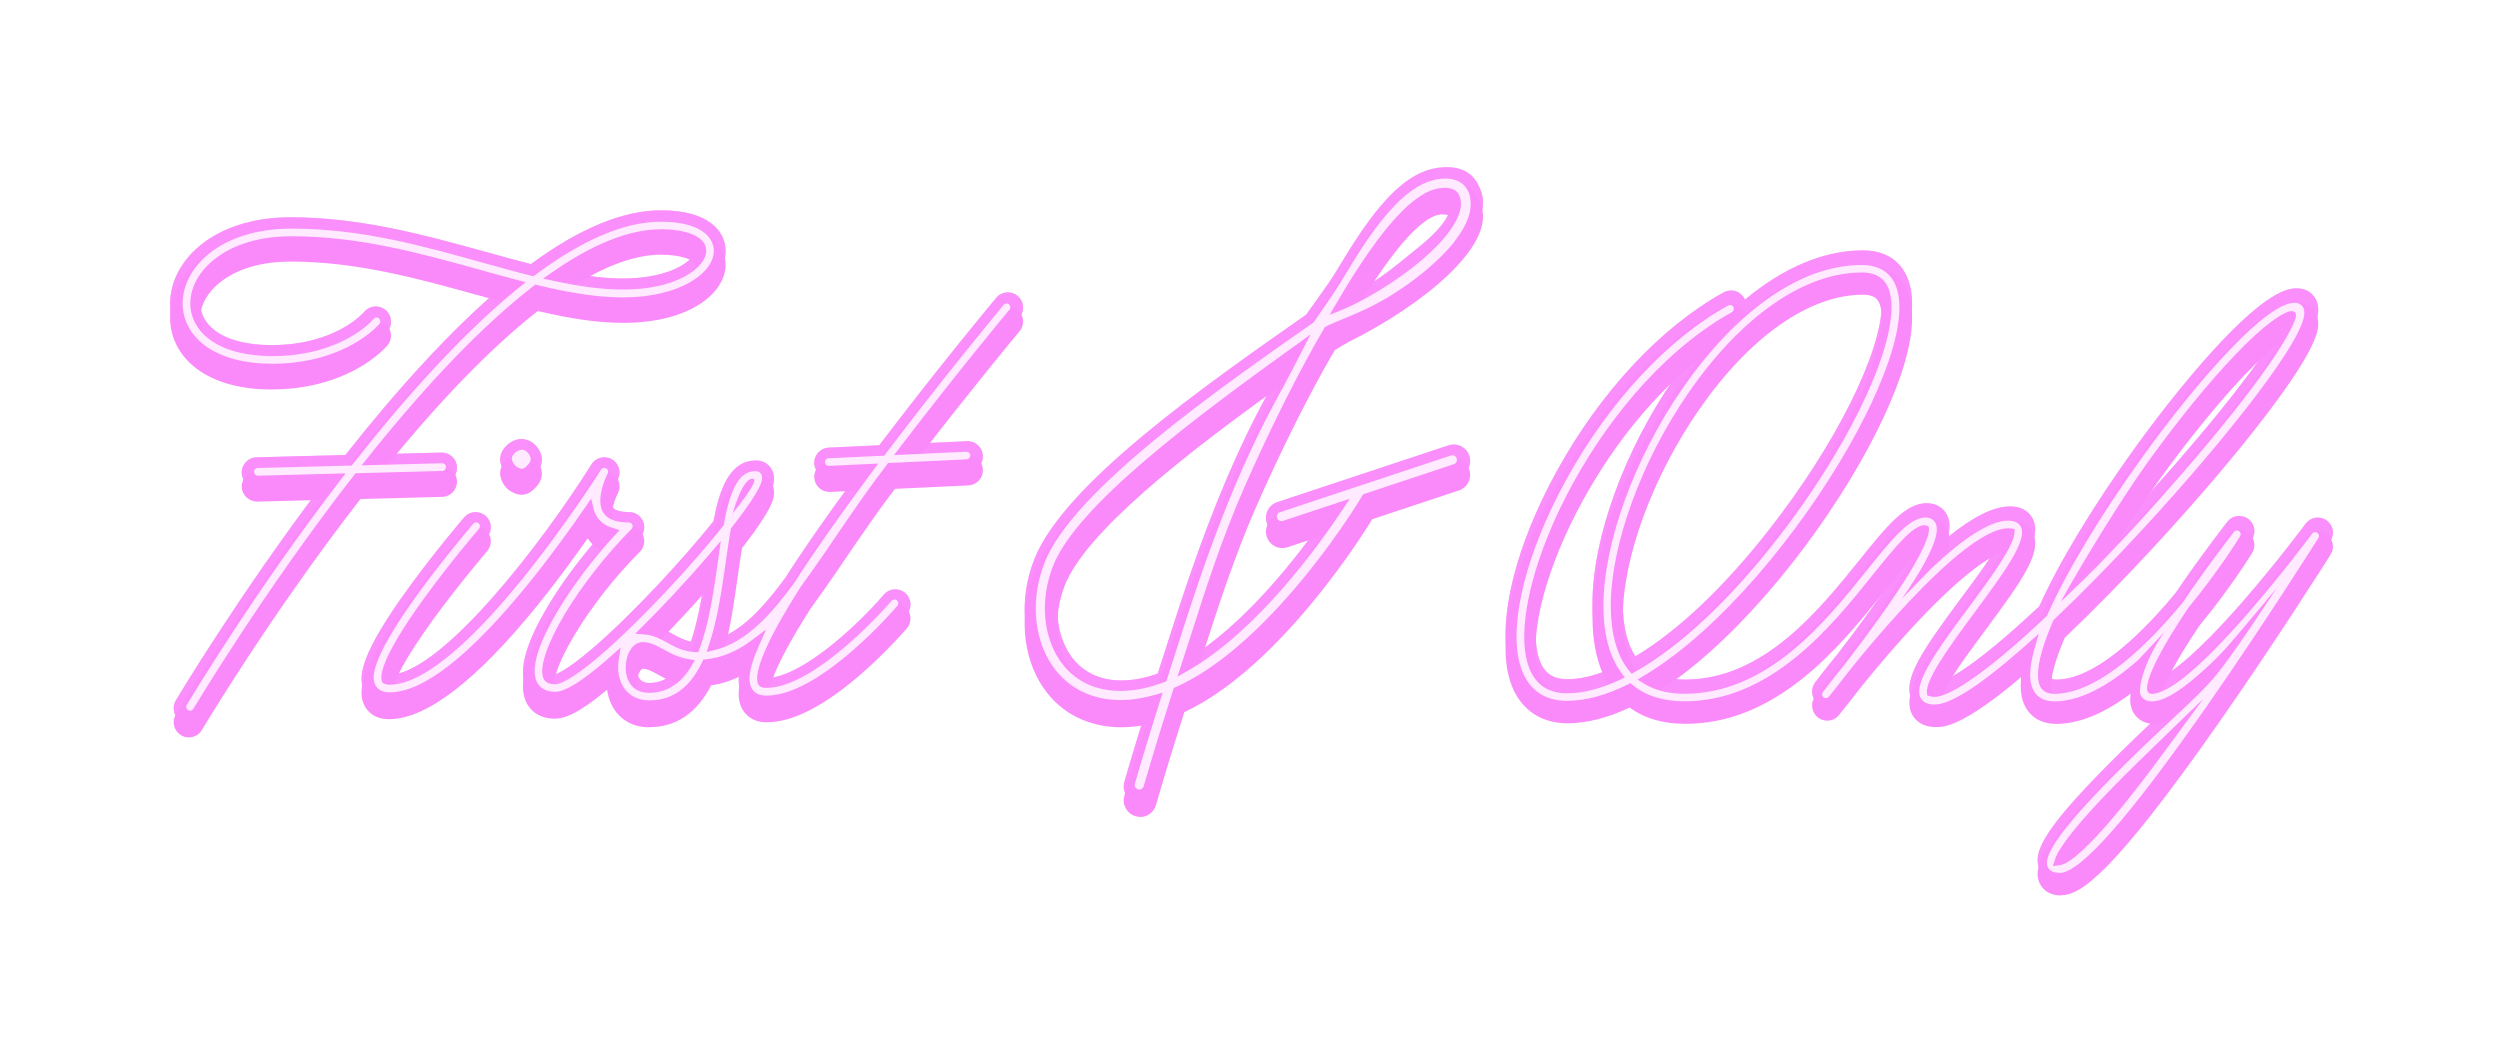 <?xml version="1.0" encoding="UTF-8"?> <svg xmlns="http://www.w3.org/2000/svg" width="598" height="251" viewBox="0 0 598 251" fill="none"><g opacity="0.6" filter="url(#filter0_f_7592_5039)"><path d="M493.057 210.871C489.366 210.871 488.11 208.588 487.733 207.597C486.256 203.677 489.036 197.82 507.632 179.559C511.339 175.906 515.124 172.333 518.438 169.263C517.323 169.641 516.286 169.83 515.297 169.83C511.967 169.83 510.585 167.72 510.145 166.807C509.58 165.626 509.407 164.257 509.643 162.604C503.219 167.405 497.266 169.83 491.895 169.83C489.115 169.83 486.932 168.917 485.393 167.122C484.026 165.532 483.351 163.391 483.351 160.746C483.351 160.085 483.398 159.376 483.492 158.621C469.357 170.601 464.881 170.601 463.137 170.601C459.446 170.601 457.907 168.649 457.326 167.468C454.892 162.635 459.965 155.409 469.121 143.051C471.995 139.178 474.964 135.18 477.021 131.905C477.838 130.614 478.388 129.607 478.765 128.851C475.623 130.032 469.043 134.078 456.729 147.522C453.101 151.489 449.285 155.929 445.405 160.715C442.625 164.32 440.489 166.964 439.908 167.689C439.186 168.57 438.165 169.058 437.065 169.058C436.264 169.058 435.463 168.791 434.835 168.287C433.296 167.075 432.998 164.823 434.175 163.249C434.27 163.123 436.437 160.274 439.751 156.196C442.594 152.513 445.232 148.97 447.588 145.68C453.085 137.998 455.96 133.196 457.452 130.236C455.237 132.519 452.536 135.872 450.478 138.438C445.437 144.704 439.186 152.481 431.553 158.668C422.302 166.162 412.972 169.814 403.062 169.814C397.785 169.814 393.324 168.507 389.806 165.925C384.529 168.413 379.519 169.688 374.933 169.688C367.849 169.688 362.729 165.611 360.907 158.511C358.222 148.042 362.588 130.536 372.294 112.856C382.754 93.808 397.345 78.159 412.313 69.941C412.847 69.642 413.444 69.485 414.056 69.485C415.375 69.485 416.601 70.209 417.229 71.358C417.292 71.468 417.339 71.563 417.386 71.673C418.548 70.713 419.71 69.8 420.873 68.965C429.165 62.952 437.489 59.898 445.641 59.898C449.505 59.898 452.52 61.173 454.609 63.676C456.447 65.895 457.373 68.95 457.373 72.759C457.373 81.166 452.866 91.981 449.08 99.585C443.992 109.802 436.83 120.995 428.93 131.087C420.37 142.012 411.292 151.285 402.654 157.897C400.848 159.282 399.057 160.541 397.298 161.691C398.994 162.273 400.926 162.556 403.078 162.556C421.799 162.556 435.134 145.979 444.856 133.889C451.169 126.049 455.724 120.366 460.86 120.366C463.074 120.366 464.912 121.452 465.776 123.294C466.436 124.679 466.498 126.348 465.917 128.505C471.995 123.561 476.896 121.137 480.806 121.137C484.23 121.137 485.691 122.995 486.241 124.112C488.534 128.662 483.948 135.211 474.948 147.349C471.885 151.489 468.729 155.74 466.561 159.235C465.509 160.919 464.896 162.147 464.519 162.997C466.922 162.084 472.891 158.794 485.77 146.908C486.429 146.294 487.105 145.664 487.796 145.035C492.413 134.707 500.753 120.885 510.742 107.047C518.014 96.988 525.537 87.762 531.961 81.056C543.536 68.981 547.824 68.981 549.441 68.981C551.31 68.981 552.488 69.784 553.132 70.461C553.76 71.106 554.514 72.256 554.514 74.066C554.514 75.577 554.514 79.592 542.17 95.807C535.086 105.111 525.537 116.335 515.281 127.434C507.962 135.353 500.58 142.878 493.889 149.222C491.188 155.519 490.607 158.951 490.607 160.715C490.607 162.005 490.905 162.368 490.905 162.383C490.905 162.383 491.157 162.556 491.911 162.556C498.821 162.556 507.962 156.244 518.344 144.279C519.05 143.46 519.741 142.642 520.417 141.823C526.338 133.054 532.73 124.884 532.793 124.805C533.484 123.924 534.521 123.42 535.636 123.42C536.374 123.42 537.097 123.64 537.709 124.065C539.28 125.167 539.719 127.308 538.714 128.945C538.51 129.292 533.453 137.462 526.134 146.294C520.37 154.874 518.155 159.502 517.307 161.832C519.946 160.447 525.521 156.385 536.013 144.421C544.368 134.896 551.452 125.356 551.515 125.262C552.206 124.349 553.289 123.798 554.42 123.798C555.158 123.798 555.865 124.018 556.462 124.427C558.08 125.529 558.519 127.686 557.483 129.339C556.116 131.496 544.023 150.576 530.877 169.373C505.402 205.786 497.643 210.808 493.057 210.808V210.871ZM406.831 82.237C396.261 90.407 386.32 102.387 378.639 116.367C369.907 132.251 365.698 148.105 367.912 156.732C368.933 160.699 371.085 162.462 374.917 162.462C377.854 162.462 381.121 161.722 384.67 160.274C382.173 156.102 380.917 150.734 380.917 144.263C380.917 128.725 388.581 107.645 400.455 90.533C402.497 87.605 404.617 84.834 406.816 82.237H406.831ZM445.625 67.171C432.84 67.171 418.548 77.183 406.423 94.658C395.335 110.637 388.173 130.095 388.173 144.263C388.173 149.647 389.178 153.929 391.173 156.999C401.303 150.97 412.36 140.516 423.197 126.663C439.044 106.433 450.117 84.267 450.117 72.791C450.117 70.744 449.74 69.201 449.018 68.336C448.374 67.549 447.259 67.171 445.625 67.171ZM545.169 78.726C543.269 80.174 540.677 82.457 537.191 86.094C531.003 92.548 523.684 101.506 516.616 111.314C512.941 116.414 509.485 121.499 506.376 126.411C511.213 121.279 516.035 115.942 520.684 110.621C535.84 93.209 542.374 83.606 545.185 78.726H545.169Z" fill="#FA8AFA"></path></g><g opacity="0.9" filter="url(#filter1_f_7592_5039)"><path d="M493.057 210.871C489.366 210.871 488.11 208.588 487.733 207.597C486.256 203.677 489.036 197.82 507.632 179.559C511.339 175.906 515.124 172.333 518.438 169.263C517.323 169.641 516.286 169.83 515.297 169.83C511.967 169.83 510.585 167.72 510.145 166.807C509.58 165.626 509.407 164.257 509.643 162.604C503.219 167.405 497.266 169.83 491.895 169.83C489.115 169.83 486.932 168.917 485.393 167.122C484.026 165.532 483.351 163.391 483.351 160.746C483.351 160.085 483.398 159.376 483.492 158.621C469.357 170.601 464.881 170.601 463.137 170.601C459.446 170.601 457.907 168.649 457.326 167.468C454.892 162.635 459.965 155.409 469.121 143.051C471.995 139.178 474.964 135.18 477.021 131.905C477.838 130.614 478.388 129.607 478.765 128.851C475.623 130.032 469.043 134.078 456.729 147.522C453.101 151.489 449.285 155.929 445.405 160.715C442.625 164.32 440.489 166.964 439.908 167.689C439.186 168.57 438.165 169.058 437.065 169.058C436.264 169.058 435.463 168.791 434.835 168.287C433.296 167.075 432.998 164.823 434.175 163.249C434.27 163.123 436.437 160.274 439.751 156.196C442.594 152.513 445.232 148.97 447.588 145.68C453.085 137.998 455.96 133.196 457.452 130.236C455.237 132.519 452.536 135.872 450.478 138.438C445.437 144.704 439.186 152.481 431.553 158.668C422.302 166.162 412.972 169.814 403.062 169.814C397.785 169.814 393.324 168.507 389.806 165.925C384.529 168.413 379.519 169.688 374.933 169.688C367.849 169.688 362.729 165.611 360.907 158.511C358.222 148.042 362.588 130.536 372.294 112.856C382.754 93.808 397.345 78.159 412.313 69.941C412.847 69.642 413.444 69.485 414.056 69.485C415.375 69.485 416.601 70.209 417.229 71.358C417.292 71.468 417.339 71.563 417.386 71.673C418.548 70.713 419.71 69.8 420.873 68.965C429.165 62.952 437.489 59.898 445.641 59.898C449.505 59.898 452.52 61.173 454.609 63.676C456.447 65.895 457.373 68.95 457.373 72.759C457.373 81.166 452.866 91.981 449.08 99.585C443.992 109.802 436.83 120.995 428.93 131.087C420.37 142.012 411.292 151.285 402.654 157.897C400.848 159.282 399.057 160.541 397.298 161.691C398.994 162.273 400.926 162.556 403.078 162.556C421.799 162.556 435.134 145.979 444.856 133.889C451.169 126.049 455.724 120.366 460.86 120.366C463.074 120.366 464.912 121.452 465.776 123.294C466.436 124.679 466.498 126.348 465.917 128.505C471.995 123.561 476.896 121.137 480.806 121.137C484.23 121.137 485.691 122.995 486.241 124.112C488.534 128.662 483.948 135.211 474.948 147.349C471.885 151.489 468.729 155.74 466.561 159.235C465.509 160.919 464.896 162.147 464.519 162.997C466.922 162.084 472.891 158.794 485.77 146.908C486.429 146.294 487.105 145.664 487.796 145.035C492.413 134.707 500.753 120.885 510.742 107.047C518.014 96.988 525.537 87.762 531.961 81.056C543.536 68.981 547.824 68.981 549.441 68.981C551.31 68.981 552.488 69.784 553.132 70.461C553.76 71.106 554.514 72.256 554.514 74.066C554.514 75.577 554.514 79.592 542.17 95.807C535.086 105.111 525.537 116.335 515.281 127.434C507.962 135.353 500.58 142.878 493.889 149.222C491.188 155.519 490.607 158.951 490.607 160.715C490.607 162.005 490.905 162.368 490.905 162.383C490.905 162.383 491.157 162.556 491.911 162.556C498.821 162.556 507.962 156.244 518.344 144.279C519.05 143.46 519.741 142.642 520.417 141.823C526.338 133.054 532.73 124.884 532.793 124.805C533.484 123.924 534.521 123.42 535.636 123.42C536.374 123.42 537.097 123.64 537.709 124.065C539.28 125.167 539.719 127.308 538.714 128.945C538.51 129.292 533.453 137.462 526.134 146.294C520.37 154.874 518.155 159.502 517.307 161.832C519.946 160.447 525.521 156.385 536.013 144.421C544.368 134.896 551.452 125.356 551.515 125.262C552.206 124.349 553.289 123.798 554.42 123.798C555.158 123.798 555.865 124.018 556.462 124.427C558.08 125.529 558.519 127.686 557.483 129.339C556.116 131.496 544.023 150.576 530.877 169.373C505.402 205.786 497.643 210.808 493.057 210.808V210.871ZM406.831 82.237C396.261 90.407 386.32 102.387 378.639 116.367C369.907 132.251 365.698 148.105 367.912 156.732C368.933 160.699 371.085 162.462 374.917 162.462C377.854 162.462 381.121 161.722 384.67 160.274C382.173 156.102 380.917 150.734 380.917 144.263C380.917 128.725 388.581 107.645 400.455 90.533C402.497 87.605 404.617 84.834 406.816 82.237H406.831ZM445.625 67.171C432.84 67.171 418.548 77.183 406.423 94.658C395.335 110.637 388.173 130.095 388.173 144.263C388.173 149.647 389.178 153.929 391.173 156.999C401.303 150.97 412.36 140.516 423.197 126.663C439.044 106.433 450.117 84.267 450.117 72.791C450.117 70.744 449.74 69.201 449.018 68.336C448.374 67.549 447.259 67.171 445.625 67.171ZM545.169 78.726C543.269 80.174 540.677 82.457 537.191 86.094C531.003 92.548 523.684 101.506 516.616 111.314C512.941 116.414 509.485 121.499 506.376 126.411C511.213 121.279 516.035 115.942 520.684 110.621C535.84 93.209 542.374 83.606 545.185 78.726H545.169Z" fill="#FA8AFA"></path></g><g filter="url(#filter2_d_7592_5039)"><path d="M493.057 210.871C489.366 210.871 488.11 208.588 487.733 207.597C486.256 203.677 489.036 197.82 507.632 179.559C511.339 175.906 515.124 172.333 518.438 169.263C517.323 169.641 516.286 169.83 515.297 169.83C511.967 169.83 510.585 167.72 510.145 166.807C509.58 165.626 509.407 164.257 509.643 162.604C503.219 167.405 497.266 169.83 491.895 169.83C489.115 169.83 486.932 168.917 485.393 167.122C484.026 165.532 483.351 163.391 483.351 160.746C483.351 160.085 483.398 159.376 483.492 158.621C469.357 170.601 464.881 170.601 463.137 170.601C459.446 170.601 457.907 168.649 457.326 167.468C454.892 162.635 459.965 155.409 469.121 143.051C471.995 139.178 474.964 135.18 477.021 131.905C477.838 130.614 478.388 129.607 478.765 128.851C475.623 130.032 469.043 134.078 456.729 147.522C453.101 151.489 449.285 155.929 445.405 160.715C442.625 164.32 440.489 166.964 439.908 167.689C439.186 168.57 438.165 169.058 437.065 169.058C436.264 169.058 435.463 168.791 434.835 168.287C433.296 167.075 432.998 164.823 434.175 163.249C434.27 163.123 436.437 160.274 439.751 156.196C442.594 152.513 445.232 148.97 447.588 145.68C453.085 137.998 455.96 133.196 457.452 130.236C455.237 132.519 452.536 135.872 450.478 138.438C445.437 144.704 439.186 152.481 431.553 158.668C422.302 166.162 412.972 169.814 403.062 169.814C397.785 169.814 393.324 168.507 389.806 165.925C384.529 168.413 379.519 169.688 374.933 169.688C367.849 169.688 362.729 165.611 360.907 158.511C358.222 148.042 362.588 130.536 372.294 112.856C382.754 93.808 397.345 78.159 412.313 69.941C412.847 69.642 413.444 69.485 414.056 69.485C415.375 69.485 416.601 70.209 417.229 71.358C417.292 71.468 417.339 71.563 417.386 71.673C418.548 70.713 419.71 69.8 420.873 68.965C429.165 62.952 437.489 59.898 445.641 59.898C449.505 59.898 452.52 61.173 454.609 63.676C456.447 65.895 457.373 68.95 457.373 72.759C457.373 81.166 452.866 91.981 449.08 99.585C443.992 109.802 436.83 120.995 428.93 131.087C420.37 142.012 411.292 151.285 402.654 157.897C400.848 159.282 399.057 160.541 397.298 161.691C398.994 162.273 400.926 162.556 403.078 162.556C421.799 162.556 435.134 145.979 444.856 133.889C451.169 126.049 455.724 120.366 460.86 120.366C463.074 120.366 464.912 121.452 465.776 123.294C466.436 124.679 466.498 126.348 465.917 128.505C471.995 123.561 476.896 121.137 480.806 121.137C484.23 121.137 485.691 122.995 486.241 124.112C488.534 128.662 483.948 135.211 474.948 147.349C471.885 151.489 468.729 155.74 466.561 159.235C465.509 160.919 464.896 162.147 464.519 162.997C466.922 162.084 472.891 158.794 485.77 146.908C486.429 146.294 487.105 145.664 487.796 145.035C492.413 134.707 500.753 120.885 510.742 107.047C518.014 96.988 525.537 87.762 531.961 81.056C543.536 68.981 547.824 68.981 549.441 68.981C551.31 68.981 552.488 69.784 553.132 70.461C553.76 71.106 554.514 72.256 554.514 74.066C554.514 75.577 554.514 79.592 542.17 95.807C535.086 105.111 525.537 116.335 515.281 127.434C507.962 135.353 500.58 142.878 493.889 149.222C491.188 155.519 490.607 158.951 490.607 160.715C490.607 162.005 490.905 162.368 490.905 162.383C490.905 162.383 491.157 162.556 491.911 162.556C498.821 162.556 507.962 156.244 518.344 144.279C519.05 143.46 519.741 142.642 520.417 141.823C526.338 133.054 532.73 124.884 532.793 124.805C533.484 123.924 534.521 123.42 535.636 123.42C536.374 123.42 537.097 123.64 537.709 124.065C539.28 125.167 539.719 127.308 538.714 128.945C538.51 129.292 533.453 137.462 526.134 146.294C520.37 154.874 518.155 159.502 517.307 161.832C519.946 160.447 525.521 156.385 536.013 144.421C544.368 134.896 551.452 125.356 551.515 125.262C552.206 124.349 553.289 123.798 554.42 123.798C555.158 123.798 555.865 124.018 556.462 124.427C558.08 125.529 558.519 127.686 557.483 129.339C556.116 131.496 544.023 150.576 530.877 169.373C505.402 205.786 497.643 210.808 493.057 210.808V210.871ZM406.831 82.237C396.261 90.407 386.32 102.387 378.639 116.367C369.907 132.251 365.698 148.105 367.912 156.732C368.933 160.699 371.085 162.462 374.917 162.462C377.854 162.462 381.121 161.722 384.67 160.274C382.173 156.102 380.917 150.734 380.917 144.263C380.917 128.725 388.581 107.645 400.455 90.533C402.497 87.605 404.617 84.834 406.816 82.237H406.831ZM445.625 67.171C432.84 67.171 418.548 77.183 406.423 94.658C395.335 110.637 388.173 130.095 388.173 144.263C388.173 149.647 389.178 153.929 391.173 156.999C401.303 150.97 412.36 140.516 423.197 126.663C439.044 106.433 450.117 84.267 450.117 72.791C450.117 70.744 449.74 69.201 449.018 68.336C448.374 67.549 447.259 67.171 445.625 67.171ZM545.169 78.726C543.269 80.174 540.677 82.457 537.191 86.094C531.003 92.548 523.684 101.506 516.616 111.314C512.941 116.414 509.485 121.499 506.376 126.411C511.213 121.279 516.035 115.942 520.684 110.621C535.84 93.209 542.374 83.606 545.185 78.726H545.169Z" fill="#FA8AFA"></path></g><path d="M492.557 208.779C490.735 208.779 490.044 207.96 489.777 207.267C489.038 205.315 490.232 200.592 508.985 182.142C519.194 172.082 524.707 167.69 529.418 162.306C533.785 157.315 543.35 142.486 544.637 140.596C544.637 140.596 535.418 151.758 532.183 155.332C529.952 157.803 527.722 159.803 525.79 161.487C520.969 165.706 517.356 167.769 514.749 167.769C513.116 167.769 512.377 166.966 512.048 166.273C511.372 164.872 512.613 158.575 517.717 151.191L511.451 157.882C503.959 164.447 497.237 167.769 491.441 167.769C489.494 167.769 488.002 167.17 487.012 166.005C486.086 164.935 485.615 163.376 485.615 161.393C485.615 159.724 485.944 157.693 486.62 155.332L487.672 151.601L484.782 154.167C484.28 154.608 483.793 155.048 483.306 155.473C473.395 164.132 466.485 168.524 462.762 168.524C461.066 168.524 459.92 167.973 459.386 166.887C457.595 163.313 463.752 154.97 470.898 145.319C473.788 141.415 476.788 137.369 478.877 134.016C480.73 131.072 481.751 128.852 481.845 127.593L481.924 126.538L480.871 126.396C480.746 126.381 480.573 126.365 480.353 126.365C476.835 126.365 469.469 129.828 454.375 146.358C450.716 150.357 446.884 154.828 442.973 159.661C440.036 163.471 437.868 166.163 437.507 166.604C437.287 166.871 437.036 166.997 436.753 166.997C436.612 166.997 436.392 166.966 436.188 166.808C435.795 166.509 435.732 165.942 436.031 165.549C436.047 165.517 438.183 162.699 441.528 158.575C444.418 154.828 447.072 151.254 449.444 147.933C459.621 133.701 461.302 128.6 461.396 126.822C461.396 126.822 461.49 126.129 461.239 125.893C460.988 125.657 460.139 125.625 460.139 125.625C457.407 125.956 453.747 130.301 448.03 137.416C443.099 143.572 436.958 151.223 429.56 157.221C420.828 164.305 412.095 167.753 402.86 167.753C397.834 167.753 393.688 166.446 390.562 163.864L389.997 163.408L389.337 163.738C384.123 166.336 379.238 167.643 374.825 167.643C368.919 167.643 364.993 164.478 363.469 158.512C360.957 148.688 365.213 131.954 374.574 114.873C384.767 96.28 398.918 81.026 413.399 73.06C413.54 72.981 413.681 72.95 413.838 72.95C414.168 72.95 414.482 73.138 414.639 73.422C414.875 73.863 414.718 74.414 414.278 74.665C400.096 82.474 386.196 97.445 376.176 115.754C367.16 132.206 362.873 148.814 365.244 158.071C366.564 163.219 369.799 165.832 374.841 165.832C378.61 165.832 382.835 164.762 387.39 162.652L388.646 162.07L387.829 160.952C384.987 157.063 383.542 151.679 383.542 144.926C383.542 129.923 391.002 109.441 402.546 92.785C408.53 84.143 415.33 76.933 422.241 71.91C430.031 66.243 437.806 63.378 445.344 63.378C448.36 63.378 450.669 64.323 452.208 66.18C453.622 67.896 454.344 70.368 454.344 73.516C454.344 81.388 449.993 91.778 446.35 99.114C441.355 109.174 434.319 120.194 426.544 130.127C418.158 140.88 409.268 149.963 400.834 156.434C398.274 158.402 395.729 160.133 393.279 161.597L391.677 162.558L393.279 163.534C395.887 165.14 399.122 165.942 402.907 165.942C422.869 165.942 436.612 148.798 446.664 136.283C452.271 129.293 456.684 123.783 460.516 123.783C461.679 123.783 462.558 124.271 462.982 125.153C463.469 126.176 464.553 129.372 454.957 143.178L462.118 135.842C470.05 128.349 476.191 124.539 480.384 124.539C481.892 124.539 482.897 125.043 483.4 126.019C485.049 129.293 479.175 137.228 472.39 146.406C469.296 150.593 466.123 154.891 463.909 158.465C461.836 161.834 460.799 164.289 460.925 165.58L460.988 166.336L461.71 166.556C461.993 166.651 462.37 166.698 462.809 166.698C464.569 166.698 470.458 165.029 487.201 149.57C487.939 148.877 488.709 148.185 489.462 147.46L489.635 147.303L489.729 147.098C494.221 136.913 502.514 123.138 512.456 109.331C519.634 99.366 527.062 90.251 533.376 83.655C540.507 76.208 545.705 72.43 548.847 72.43C549.585 72.43 550.182 72.65 550.59 73.091C550.873 73.375 551.202 73.91 551.202 74.807C551.202 77.861 547.245 84.631 539.439 94.895C532.434 104.12 522.963 115.282 512.801 126.302C505.467 134.268 498.054 141.824 491.363 148.169L491.19 148.326L491.096 148.547C488.693 154.104 487.483 158.417 487.483 161.408C487.483 162.936 487.798 164.101 488.442 164.84C489.085 165.596 490.091 165.958 491.489 165.958C499.184 165.958 509.001 159.315 519.869 146.768C520.607 145.918 521.33 145.067 522.037 144.217L522.099 144.139L522.194 143.997C527.706 135.811 533.69 128.097 534.35 127.247C534.538 127.01 534.805 126.884 535.072 126.884C535.261 126.884 535.434 126.947 535.591 127.042C535.983 127.325 536.093 127.861 535.842 128.27C535.638 128.616 530.643 136.692 523.466 145.367C514.513 158.716 513.43 163.361 513.587 164.951C513.681 165.99 514.655 165.974 514.655 165.974C517.56 165.974 523.733 162.668 537.475 146.957C545.8 137.432 553.009 127.719 553.071 127.64C553.244 127.42 553.511 127.278 553.794 127.278C553.982 127.278 554.155 127.325 554.312 127.435C554.721 127.719 554.831 128.254 554.564 128.679C554.045 129.498 541.685 149.113 528.115 168.571C509.221 195.649 497.598 208.826 492.619 208.826L492.557 208.779ZM527.047 167.155C525.005 169.075 513.068 180.678 510.948 182.756C495.651 197.743 492.258 203.41 491.598 205.457L491.049 207.173L492.824 206.921C495.101 206.606 499.813 202.308 506.095 194.815C509.77 190.423 514.089 184.818 518.927 178.19L527.047 167.155ZM445.282 65.188C431.633 65.188 416.587 75.626 403.975 93.825C392.635 110.213 385.301 130.269 385.301 144.926C385.301 151.443 386.699 156.56 389.447 160.133L390.28 161.172L391.112 160.7C401.855 154.639 413.587 143.682 425.052 128.994C441.182 108.339 452.459 85.512 452.459 73.501C452.459 70.777 451.878 68.699 450.747 67.314C449.554 65.865 447.779 65.173 445.297 65.173L445.282 65.188ZM547.763 74.429C545.784 75.012 541.889 77.31 534.601 84.93C528.335 91.479 520.969 100.531 513.838 110.417C507.132 119.737 497.504 135.622 492.949 143.918C492.949 143.918 497.048 140.014 498.399 138.676C506.346 130.867 514.451 121.925 522.115 113.094C540.381 92.061 548.061 80.05 549.176 75.815C549.176 75.815 549.318 75.028 548.957 74.681C548.595 74.335 547.763 74.445 547.763 74.445V74.429Z" fill="#FFEAFF"></path><g opacity="0.6" filter="url(#filter3_f_7592_5039)"><path d="M272.723 192.076C272.362 192.076 272.001 192.028 271.639 191.918C269.566 191.32 268.357 189.147 268.938 187.054C269.158 186.282 271.011 179.843 274.074 170.051C272.079 170.445 270.116 170.634 268.2 170.634C260.331 170.634 253.687 167.265 249.525 161.125C244.515 153.758 243.683 143.32 247.374 133.859C254.378 115.912 287.879 92.455 312.443 75.264C318.553 66.731 318.569 66.7 320.626 63.268C330.615 46.533 337.761 40 346.085 40C350.436 40 353.075 41.968 354.41 46.203C357.331 55.554 340.635 69.502 322.621 78.46C322.024 78.759 320.123 79.892 319.26 80.459C313.386 90.472 306.365 104.483 300.413 118.053C295.12 130.143 291.115 142.627 287.581 153.647C287.345 154.387 287.11 155.112 286.874 155.836C299.03 147.492 309.977 133.56 316.134 124.87L307.983 127.577C307.59 127.703 307.182 127.782 306.742 127.782C305.046 127.782 303.554 126.696 303.02 125.09C302.344 123.028 303.459 120.808 305.517 120.115L346.494 106.529C346.886 106.403 347.31 106.325 347.735 106.325C349.431 106.325 350.923 107.411 351.457 109.032C351.787 110.024 351.708 111.095 351.237 112.023C350.766 112.968 349.965 113.661 348.96 113.991L328.243 120.871C326.893 123.091 320.108 133.969 310.15 145.194C300.852 155.678 291.821 163.014 283.293 167.013C279.068 180.269 276.524 189.163 276.508 189.242C276.037 190.926 274.482 192.107 272.739 192.107L272.723 192.076ZM305.815 89.354C283.591 105.27 259.656 123.988 254.693 136.724C251.928 143.792 252.447 151.443 256.012 156.686C258.713 160.653 262.938 162.763 268.215 162.763C270.98 162.763 273.901 162.212 276.932 161.11L278.346 156.717C282.209 144.627 287.015 129.561 293.172 115.093C298.088 103.522 301.795 96.769 305.36 90.235C305.517 89.936 305.674 89.653 305.831 89.37L305.815 89.354ZM344.97 47.95C341.923 47.95 336.081 51.807 325.275 69.36C329.893 66.841 333.662 63.772 337.086 60.969C337.808 60.371 338.515 59.789 339.222 59.238C345.975 53.822 347.546 50.138 346.729 48.47C346.557 48.092 346.101 47.966 344.986 47.966L344.97 47.95Z" fill="#FA8AFA"></path></g><g opacity="0.9" filter="url(#filter4_f_7592_5039)"><path d="M272.723 192.076C272.362 192.076 272.001 192.028 271.639 191.918C269.566 191.32 268.357 189.147 268.938 187.054C269.158 186.282 271.011 179.843 274.074 170.051C272.079 170.445 270.116 170.634 268.2 170.634C260.331 170.634 253.687 167.265 249.525 161.125C244.515 153.758 243.683 143.32 247.374 133.859C254.378 115.912 287.879 92.455 312.443 75.264C318.553 66.731 318.569 66.7 320.626 63.268C330.615 46.533 337.761 40 346.085 40C350.436 40 353.075 41.968 354.41 46.203C357.331 55.554 340.635 69.502 322.621 78.46C322.024 78.759 320.123 79.892 319.26 80.459C313.386 90.472 306.365 104.483 300.413 118.053C295.12 130.143 291.115 142.627 287.581 153.647C287.345 154.387 287.11 155.112 286.874 155.836C299.03 147.492 309.977 133.56 316.134 124.87L307.983 127.577C307.59 127.703 307.182 127.782 306.742 127.782C305.046 127.782 303.554 126.696 303.02 125.09C302.344 123.028 303.459 120.808 305.517 120.115L346.494 106.529C346.886 106.403 347.31 106.325 347.735 106.325C349.431 106.325 350.923 107.411 351.457 109.032C351.787 110.024 351.708 111.095 351.237 112.023C350.766 112.968 349.965 113.661 348.96 113.991L328.243 120.871C326.893 123.091 320.108 133.969 310.15 145.194C300.852 155.678 291.821 163.014 283.293 167.013C279.068 180.269 276.524 189.163 276.508 189.242C276.037 190.926 274.482 192.107 272.739 192.107L272.723 192.076ZM305.815 89.354C283.591 105.27 259.656 123.988 254.693 136.724C251.928 143.792 252.447 151.443 256.012 156.686C258.713 160.653 262.938 162.763 268.215 162.763C270.98 162.763 273.901 162.212 276.932 161.11L278.346 156.717C282.209 144.627 287.015 129.561 293.172 115.093C298.088 103.522 301.795 96.769 305.36 90.235C305.517 89.936 305.674 89.653 305.831 89.37L305.815 89.354ZM344.97 47.95C341.923 47.95 336.081 51.807 325.275 69.36C329.893 66.841 333.662 63.772 337.086 60.969C337.808 60.371 338.515 59.789 339.222 59.238C345.975 53.822 347.546 50.138 346.729 48.47C346.557 48.092 346.101 47.966 344.986 47.966L344.97 47.95Z" fill="#FA8AFA"></path></g><g filter="url(#filter5_d_7592_5039)"><path d="M272.723 192.076C272.362 192.076 272.001 192.028 271.639 191.918C269.566 191.32 268.357 189.147 268.938 187.054C269.158 186.282 271.011 179.843 274.074 170.051C272.079 170.445 270.116 170.634 268.2 170.634C260.331 170.634 253.687 167.265 249.525 161.125C244.515 153.758 243.683 143.32 247.374 133.859C254.378 115.912 287.879 92.455 312.443 75.264C318.553 66.731 318.569 66.7 320.626 63.268C330.615 46.533 337.761 40 346.085 40C350.436 40 353.075 41.968 354.41 46.203C357.331 55.554 340.635 69.502 322.621 78.46C322.024 78.759 320.123 79.892 319.26 80.459C313.386 90.472 306.365 104.483 300.413 118.053C295.12 130.143 291.115 142.627 287.581 153.647C287.345 154.387 287.11 155.112 286.874 155.836C299.03 147.492 309.977 133.56 316.134 124.87L307.983 127.577C307.59 127.703 307.182 127.782 306.742 127.782C305.046 127.782 303.554 126.696 303.02 125.09C302.344 123.028 303.459 120.808 305.517 120.115L346.494 106.529C346.886 106.403 347.31 106.325 347.735 106.325C349.431 106.325 350.923 107.411 351.457 109.032C351.787 110.024 351.708 111.095 351.237 112.023C350.766 112.968 349.965 113.661 348.96 113.991L328.243 120.871C326.893 123.091 320.108 133.969 310.15 145.194C300.852 155.678 291.821 163.014 283.293 167.013C279.068 180.269 276.524 189.163 276.508 189.242C276.037 190.926 274.482 192.107 272.739 192.107L272.723 192.076ZM305.815 89.354C283.591 105.27 259.656 123.988 254.693 136.724C251.928 143.792 252.447 151.443 256.012 156.686C258.713 160.653 262.938 162.763 268.215 162.763C270.98 162.763 273.901 162.212 276.932 161.11L278.346 156.717C282.209 144.627 287.015 129.561 293.172 115.093C298.088 103.522 301.795 96.769 305.36 90.235C305.517 89.936 305.674 89.653 305.831 89.37L305.815 89.354ZM344.97 47.95C341.923 47.95 336.081 51.807 325.275 69.36C329.893 66.841 333.662 63.772 337.086 60.969C337.808 60.371 338.515 59.789 339.222 59.238C345.975 53.822 347.546 50.138 346.729 48.47C346.557 48.092 346.101 47.966 344.986 47.966L344.97 47.95Z" fill="#FA8AFA"></path></g><path d="M272.52 188.849C272.426 188.849 272.316 188.849 272.221 188.802C271.939 188.723 271.703 188.535 271.562 188.283C271.42 188.031 271.389 187.732 271.467 187.448C271.703 186.614 273.886 179.01 277.467 167.691L278.111 165.676L276.085 166.258C273.337 167.046 270.619 167.455 268.012 167.455C261.117 167.455 255.322 164.527 251.694 159.19C247.202 152.609 246.495 143.179 249.856 134.6C256.563 117.424 291.147 93.243 314.046 77.233L314.203 77.123L314.313 76.965C319.685 69.235 320.25 68.307 322.37 64.733C331.621 49.211 338.705 42.709 345.772 42.709C348.866 42.709 351.175 44.315 351.662 47.306C352.149 50.297 351.222 53.43 347.987 57.68C344.327 62.482 335.783 69.802 325.873 74.32C322.056 76.052 317.816 77.642 317.093 78.146L316.889 78.287L316.763 78.492C310.811 88.599 303.649 102.862 297.602 116.653C292.246 128.853 288.226 141.4 284.692 152.468C283.969 154.735 283.263 156.954 282.556 159.064L281.645 161.85L284.189 160.402C300.618 151.067 315.46 130.459 321.067 122.021L322.889 119.282L306.853 124.603C306.743 124.634 306.617 124.666 306.507 124.666C306.036 124.666 305.612 124.367 305.471 123.91C305.282 123.328 305.596 122.714 306.162 122.525L347.06 108.955C347.17 108.923 347.28 108.892 347.406 108.892C347.877 108.892 348.301 109.191 348.442 109.647C348.631 110.214 348.317 110.844 347.751 111.033L326.03 118.243L325.81 118.652C325.496 119.203 318.46 130.947 307.78 142.975C298.497 153.428 289.576 160.622 281.221 164.369L280.765 164.574L280.608 165.062C276.603 177.577 274.059 186.378 273.588 188.015C273.446 188.535 273.007 188.865 272.52 188.865V188.849ZM309.806 82.648C285.995 99.808 257.552 120.856 251.882 135.402C248.788 143.321 249.416 151.964 253.5 157.962C256.751 162.732 261.761 165.267 268.012 165.267C271.342 165.267 274.876 164.558 278.488 163.141L278.991 162.952L280.813 157.269C284.645 145.242 289.419 130.286 295.513 115.976C300.382 104.547 304.026 97.872 307.56 91.401C308.863 89.024 312.177 82.507 313.497 79.972C313.497 79.972 310.732 82.019 309.806 82.68V82.648ZM344.641 44.991C338.626 45.558 330.679 53.729 319.7 72.494L318.051 75.296C318.051 75.296 320.925 74.179 321.664 73.848C329.124 70.558 337.244 64.969 342.081 60.419C349.055 53.87 350.5 49.069 348.851 46.361C348.238 45.338 346.934 44.755 344.641 44.976V44.991Z" fill="#FFEAFF"></path><g opacity="0.6" filter="url(#filter6_f_7592_5039)"><path d="M45.173 173.069C44.513 173.069 43.885 172.896 43.319 172.55C42.487 172.046 41.89 171.259 41.654 170.314C41.419 169.37 41.56 168.394 42.047 167.559C42.188 167.307 57.062 142.434 76.867 116.269L61.538 116.663C59.496 116.663 57.863 115.073 57.816 113.121C57.769 111.121 59.355 109.437 61.35 109.389L82.615 108.838C95.761 92.167 108.138 78.833 119.399 69.198C119.556 69.072 119.713 68.93 119.854 68.805C118.001 68.301 116.148 67.781 114.263 67.262L114.122 67.23C99.971 63.31 85.333 59.249 69.517 59.249C60.973 59.249 55.806 61.799 52.963 63.956C49.759 66.38 47.921 69.544 47.921 72.63C47.921 75.117 49.193 77.416 51.486 79.116C54.518 81.367 59.166 82.548 64.899 82.548C80.213 82.548 86.84 74.913 87.123 74.598C87.814 73.779 88.835 73.307 89.903 73.307C90.751 73.307 91.584 73.606 92.243 74.157C93.767 75.448 93.971 77.731 92.699 79.273C92.447 79.573 90.201 82.186 85.678 84.736C81.563 87.066 74.637 89.837 64.899 89.837C57.596 89.837 51.471 88.152 47.167 84.972C42.989 81.871 40.681 77.495 40.681 72.63C40.681 62.617 50.795 51.975 69.532 51.975C86.322 51.975 102.122 56.368 116.069 60.225L116.242 60.272C119.964 61.311 123.498 62.287 127 63.169C138.591 54.636 149.067 50.307 158.13 50.307C169.501 50.307 173.553 55.329 173.553 60.02C173.553 66.758 164.993 73.905 149.13 73.905C143.272 73.905 136.927 73.023 128.634 71.071C117.624 79.698 105.342 92.308 92.133 108.602L105.593 108.256C107.682 108.256 109.268 109.815 109.316 111.798C109.363 113.797 107.776 115.482 105.782 115.529L86.228 116.033C64.726 143.725 48.455 171.023 48.298 171.29C47.638 172.392 46.445 173.069 45.173 173.069ZM136.691 65.341C141.403 66.207 145.424 66.616 149.13 66.616C154.549 66.616 159.386 65.577 162.731 63.704C165.637 62.066 166.281 60.492 166.281 60.02C166.281 58.997 163.171 57.596 158.13 57.596C151.989 57.596 144.795 60.209 136.691 65.357V65.341ZM155.287 170.645C151.172 170.645 148.769 168.724 147.465 167.103C146.272 165.623 145.502 163.718 145.235 161.656C137.869 167.78 134.696 168.582 132.733 168.582C127.99 168.582 126.231 165.576 125.713 164.285C124.016 160.16 125.791 153.8 131.131 144.874C134.398 139.427 138.827 133.444 143.492 128.202C142.298 127.509 141.309 126.596 140.57 125.463C137.492 129.855 133.299 135.617 128.665 141.347C113.98 159.499 101.981 168.708 93.013 168.708C89.086 168.708 87.563 166.3 87.092 165.276C85.615 162.065 85.93 156.807 97.992 140.261C104.29 131.618 110.965 123.841 111.028 123.763C111.719 122.96 112.724 122.503 113.776 122.503C114.64 122.503 115.488 122.818 116.148 123.385C117.671 124.691 117.828 126.99 116.525 128.517C116.462 128.596 109.708 136.483 103.614 144.874C96.343 154.886 94.426 159.515 93.939 161.372C106.441 159.924 129.545 130.076 141.481 111.09C142.157 110.019 143.303 109.389 144.56 109.389C145.204 109.389 145.832 109.563 146.382 109.877C148.078 110.854 148.69 112.995 147.779 114.726C146.806 116.6 145.832 120.047 146.633 121.385C147.057 122.094 148.455 122.487 150.465 122.487C151.941 122.487 153.261 123.369 153.826 124.739C154.392 126.108 154.077 127.667 153.025 128.706C147.277 134.421 141.434 141.851 137.398 148.605C132.827 156.24 132.246 160.144 132.403 161.262C132.498 161.262 132.607 161.278 132.765 161.278C132.796 161.278 134.853 160.963 141.56 155.248C146.052 151.423 151.69 145.944 157.423 139.836C162.26 134.672 166.956 129.304 170.663 124.691C172.029 117.434 174.354 110.145 180.856 110.145C182.065 110.145 183.165 110.602 183.966 111.436C184.5 112.003 185.144 112.979 185.144 114.474C185.144 115.671 185.144 117.906 177.998 127.132L177.495 127.777C177.102 130.06 176.773 132.484 176.427 134.83C175.642 140.403 174.762 146.59 173.239 152.178C178.846 149.644 183.589 143.992 187.908 138.136C192.18 131.414 197.834 123.306 204.666 114.065L198.4 114.348C196.452 114.348 194.866 112.821 194.772 110.885C194.677 108.886 196.232 107.17 198.227 107.075L210.32 106.509C224.377 87.963 237.727 71.921 238.293 71.245C238.984 70.41 240.005 69.938 241.088 69.938C241.936 69.938 242.769 70.237 243.413 70.788C244.151 71.418 244.622 72.284 244.701 73.26C244.795 74.236 244.497 75.18 243.868 75.92C243.366 76.518 232.23 89.931 219.807 106.068L231.476 105.532C233.408 105.532 235.01 107.06 235.104 108.996C235.152 109.972 234.822 110.901 234.162 111.609C233.502 112.318 232.623 112.743 231.649 112.79L214.074 113.609C213.289 114.648 212.504 115.702 211.718 116.757C207.682 122.188 199.719 134.011 199.64 134.121C197.834 136.719 195.808 139.663 193.845 142.323C192.824 143.945 191.819 145.566 190.892 147.094C185.238 156.571 184.154 160.648 183.966 162.144C192.039 161.593 204.98 149.77 211.404 142.245C212.095 141.442 213.1 140.97 214.168 140.97C215.032 140.97 215.865 141.284 216.524 141.835C218.048 143.142 218.221 145.441 216.933 146.968C216.446 147.534 212.001 152.666 205.923 157.956C197.143 165.576 189.573 169.448 183.4 169.448C179.427 169.448 177.841 166.961 177.354 165.906C176.443 163.97 176.458 161.514 177.432 158.239C175.045 159.467 172.626 160.255 170.098 160.617C166.689 167.244 161.726 170.613 155.334 170.613L155.287 170.645ZM153.748 156.634C153.292 156.634 152.381 158.082 152.381 160.003C152.381 162.238 153.355 163.372 155.287 163.372C157.91 163.372 160.046 162.317 161.836 160.097C160.093 159.53 158.664 158.743 157.454 158.066C155.962 157.248 154.878 156.649 153.748 156.649V156.634ZM157.643 150.069C158.868 150.51 159.952 151.108 160.957 151.675C162.402 152.478 163.674 153.17 165.26 153.469C166.768 149.093 167.726 143.819 168.527 138.435C166.752 140.434 164.915 142.465 163.03 144.48C161.208 146.432 159.402 148.306 157.658 150.085L157.643 150.069ZM124.77 115.025C124.393 115.025 124.016 114.962 123.624 114.852C121.598 114.254 120.247 112.821 119.713 110.696C119.587 110.177 119.619 109.704 119.666 109.374C119.964 107.075 122.43 104.997 124.849 104.997C126.765 105.155 128.241 106.209 129.121 107.973C129.969 109.641 129.733 111.405 128.445 112.932C127.739 113.719 126.592 115.025 124.77 115.025Z" fill="#FA8AFA"></path></g><g opacity="0.9" filter="url(#filter7_f_7592_5039)"><path d="M45.173 173.069C44.513 173.069 43.885 172.896 43.319 172.55C42.487 172.046 41.89 171.259 41.654 170.314C41.419 169.37 41.56 168.394 42.047 167.559C42.188 167.307 57.062 142.434 76.867 116.269L61.538 116.663C59.496 116.663 57.863 115.073 57.816 113.121C57.769 111.121 59.355 109.437 61.35 109.389L82.615 108.838C95.761 92.167 108.138 78.833 119.399 69.198C119.556 69.072 119.713 68.93 119.854 68.805C118.001 68.301 116.148 67.781 114.263 67.262L114.122 67.23C99.971 63.31 85.333 59.249 69.517 59.249C60.973 59.249 55.806 61.799 52.963 63.956C49.759 66.38 47.921 69.544 47.921 72.63C47.921 75.117 49.193 77.416 51.486 79.116C54.518 81.367 59.166 82.548 64.899 82.548C80.213 82.548 86.84 74.913 87.123 74.598C87.814 73.779 88.835 73.307 89.903 73.307C90.751 73.307 91.584 73.606 92.243 74.157C93.767 75.448 93.971 77.731 92.699 79.273C92.447 79.573 90.201 82.186 85.678 84.736C81.563 87.066 74.637 89.837 64.899 89.837C57.596 89.837 51.471 88.152 47.167 84.972C42.989 81.871 40.681 77.495 40.681 72.63C40.681 62.617 50.795 51.975 69.532 51.975C86.322 51.975 102.122 56.368 116.069 60.225L116.242 60.272C119.964 61.311 123.498 62.287 127 63.169C138.591 54.636 149.067 50.307 158.13 50.307C169.501 50.307 173.553 55.329 173.553 60.02C173.553 66.758 164.993 73.905 149.13 73.905C143.272 73.905 136.927 73.023 128.634 71.071C117.624 79.698 105.342 92.308 92.133 108.602L105.593 108.256C107.682 108.256 109.268 109.815 109.316 111.798C109.363 113.797 107.776 115.482 105.782 115.529L86.228 116.033C64.726 143.725 48.455 171.023 48.298 171.29C47.638 172.392 46.445 173.069 45.173 173.069ZM136.691 65.341C141.403 66.207 145.424 66.616 149.13 66.616C154.549 66.616 159.386 65.577 162.731 63.704C165.637 62.066 166.281 60.492 166.281 60.02C166.281 58.997 163.171 57.596 158.13 57.596C151.989 57.596 144.795 60.209 136.691 65.357V65.341ZM155.287 170.645C151.172 170.645 148.769 168.724 147.465 167.103C146.272 165.623 145.502 163.718 145.235 161.656C137.869 167.78 134.696 168.582 132.733 168.582C127.99 168.582 126.231 165.576 125.713 164.285C124.016 160.16 125.791 153.8 131.131 144.874C134.398 139.427 138.827 133.444 143.492 128.202C142.298 127.509 141.309 126.596 140.57 125.463C137.492 129.855 133.299 135.617 128.665 141.347C113.98 159.499 101.981 168.708 93.013 168.708C89.086 168.708 87.563 166.3 87.092 165.276C85.615 162.065 85.93 156.807 97.992 140.261C104.29 131.618 110.965 123.841 111.028 123.763C111.719 122.96 112.724 122.503 113.776 122.503C114.64 122.503 115.488 122.818 116.148 123.385C117.671 124.691 117.828 126.99 116.525 128.517C116.462 128.596 109.708 136.483 103.614 144.874C96.343 154.886 94.426 159.515 93.939 161.372C106.441 159.924 129.545 130.076 141.481 111.09C142.157 110.019 143.303 109.389 144.56 109.389C145.204 109.389 145.832 109.563 146.382 109.877C148.078 110.854 148.69 112.995 147.779 114.726C146.806 116.6 145.832 120.047 146.633 121.385C147.057 122.094 148.455 122.487 150.465 122.487C151.941 122.487 153.261 123.369 153.826 124.739C154.392 126.108 154.077 127.667 153.025 128.706C147.277 134.421 141.434 141.851 137.398 148.605C132.827 156.24 132.246 160.144 132.403 161.262C132.498 161.262 132.607 161.278 132.765 161.278C132.796 161.278 134.853 160.963 141.56 155.248C146.052 151.423 151.69 145.944 157.423 139.836C162.26 134.672 166.956 129.304 170.663 124.691C172.029 117.434 174.354 110.145 180.856 110.145C182.065 110.145 183.165 110.602 183.966 111.436C184.5 112.003 185.144 112.979 185.144 114.474C185.144 115.671 185.144 117.906 177.998 127.132L177.495 127.777C177.102 130.06 176.773 132.484 176.427 134.83C175.642 140.403 174.762 146.59 173.239 152.178C178.846 149.644 183.589 143.992 187.908 138.136C192.18 131.414 197.834 123.306 204.666 114.065L198.4 114.348C196.452 114.348 194.866 112.821 194.772 110.885C194.677 108.886 196.232 107.17 198.227 107.075L210.32 106.509C224.377 87.963 237.727 71.921 238.293 71.245C238.984 70.41 240.005 69.938 241.088 69.938C241.936 69.938 242.769 70.237 243.413 70.788C244.151 71.418 244.622 72.284 244.701 73.26C244.795 74.236 244.497 75.18 243.868 75.92C243.366 76.518 232.23 89.931 219.807 106.068L231.476 105.532C233.408 105.532 235.01 107.06 235.104 108.996C235.152 109.972 234.822 110.901 234.162 111.609C233.502 112.318 232.623 112.743 231.649 112.79L214.074 113.609C213.289 114.648 212.504 115.702 211.718 116.757C207.682 122.188 199.719 134.011 199.64 134.121C197.834 136.719 195.808 139.663 193.845 142.323C192.824 143.945 191.819 145.566 190.892 147.094C185.238 156.571 184.154 160.648 183.966 162.144C192.039 161.593 204.98 149.77 211.404 142.245C212.095 141.442 213.1 140.97 214.168 140.97C215.032 140.97 215.865 141.284 216.524 141.835C218.048 143.142 218.221 145.441 216.933 146.968C216.446 147.534 212.001 152.666 205.923 157.956C197.143 165.576 189.573 169.448 183.4 169.448C179.427 169.448 177.841 166.961 177.354 165.906C176.443 163.97 176.458 161.514 177.432 158.239C175.045 159.467 172.626 160.255 170.098 160.617C166.689 167.244 161.726 170.613 155.334 170.613L155.287 170.645ZM153.748 156.634C153.292 156.634 152.381 158.082 152.381 160.003C152.381 162.238 153.355 163.372 155.287 163.372C157.91 163.372 160.046 162.317 161.836 160.097C160.093 159.53 158.664 158.743 157.454 158.066C155.962 157.248 154.878 156.649 153.748 156.649V156.634ZM157.643 150.069C158.868 150.51 159.952 151.108 160.957 151.675C162.402 152.478 163.674 153.17 165.26 153.469C166.768 149.093 167.726 143.819 168.527 138.435C166.752 140.434 164.915 142.465 163.03 144.48C161.208 146.432 159.402 148.306 157.658 150.085L157.643 150.069ZM124.77 115.025C124.393 115.025 124.016 114.962 123.624 114.852C121.598 114.254 120.247 112.821 119.713 110.696C119.587 110.177 119.619 109.704 119.666 109.374C119.964 107.075 122.43 104.997 124.849 104.997C126.765 105.155 128.241 106.209 129.121 107.973C129.969 109.641 129.733 111.405 128.445 112.932C127.739 113.719 126.592 115.025 124.77 115.025Z" fill="#FA8AFA"></path></g><g filter="url(#filter8_d_7592_5039)"><path d="M45.173 173.069C44.513 173.069 43.885 172.896 43.319 172.55C42.487 172.046 41.89 171.259 41.654 170.314C41.419 169.37 41.56 168.394 42.047 167.559C42.188 167.307 57.062 142.434 76.867 116.269L61.538 116.663C59.496 116.663 57.863 115.073 57.816 113.121C57.769 111.121 59.355 109.437 61.35 109.389L82.615 108.838C95.761 92.167 108.138 78.833 119.399 69.198C119.556 69.072 119.713 68.93 119.854 68.805C118.001 68.301 116.148 67.781 114.263 67.262L114.122 67.23C99.971 63.31 85.333 59.249 69.517 59.249C60.973 59.249 55.806 61.799 52.963 63.956C49.759 66.38 47.921 69.544 47.921 72.63C47.921 75.117 49.193 77.416 51.486 79.116C54.518 81.367 59.166 82.548 64.899 82.548C80.213 82.548 86.84 74.913 87.123 74.598C87.814 73.779 88.835 73.307 89.903 73.307C90.751 73.307 91.584 73.606 92.243 74.157C93.767 75.448 93.971 77.731 92.699 79.273C92.447 79.573 90.201 82.186 85.678 84.736C81.563 87.066 74.637 89.837 64.899 89.837C57.596 89.837 51.471 88.152 47.167 84.972C42.989 81.871 40.681 77.495 40.681 72.63C40.681 62.617 50.795 51.975 69.532 51.975C86.322 51.975 102.122 56.368 116.069 60.225L116.242 60.272C119.964 61.311 123.498 62.287 127 63.169C138.591 54.636 149.067 50.307 158.13 50.307C169.501 50.307 173.553 55.329 173.553 60.02C173.553 66.758 164.993 73.905 149.13 73.905C143.272 73.905 136.927 73.023 128.634 71.071C117.624 79.698 105.342 92.308 92.133 108.602L105.593 108.256C107.682 108.256 109.268 109.815 109.316 111.798C109.363 113.797 107.776 115.482 105.782 115.529L86.228 116.033C64.726 143.725 48.455 171.023 48.298 171.29C47.638 172.392 46.445 173.069 45.173 173.069ZM136.691 65.341C141.403 66.207 145.424 66.616 149.13 66.616C154.549 66.616 159.386 65.577 162.731 63.704C165.637 62.066 166.281 60.492 166.281 60.02C166.281 58.997 163.171 57.596 158.13 57.596C151.989 57.596 144.795 60.209 136.691 65.357V65.341ZM155.287 170.645C151.172 170.645 148.769 168.724 147.465 167.103C146.272 165.623 145.502 163.718 145.235 161.656C137.869 167.78 134.696 168.582 132.733 168.582C127.99 168.582 126.231 165.576 125.713 164.285C124.016 160.16 125.791 153.8 131.131 144.874C134.398 139.427 138.827 133.444 143.492 128.202C142.298 127.509 141.309 126.596 140.57 125.463C137.492 129.855 133.299 135.617 128.665 141.347C113.98 159.499 101.981 168.708 93.013 168.708C89.086 168.708 87.563 166.3 87.092 165.276C85.615 162.065 85.93 156.807 97.992 140.261C104.29 131.618 110.965 123.841 111.028 123.763C111.719 122.96 112.724 122.503 113.776 122.503C114.64 122.503 115.488 122.818 116.148 123.385C117.671 124.691 117.828 126.99 116.525 128.517C116.462 128.596 109.708 136.483 103.614 144.874C96.343 154.886 94.426 159.515 93.939 161.372C106.441 159.924 129.545 130.076 141.481 111.09C142.157 110.019 143.303 109.389 144.56 109.389C145.204 109.389 145.832 109.563 146.382 109.877C148.078 110.854 148.69 112.995 147.779 114.726C146.806 116.6 145.832 120.047 146.633 121.385C147.057 122.094 148.455 122.487 150.465 122.487C151.941 122.487 153.261 123.369 153.826 124.739C154.392 126.108 154.077 127.667 153.025 128.706C147.277 134.421 141.434 141.851 137.398 148.605C132.827 156.24 132.246 160.144 132.403 161.262C132.498 161.262 132.607 161.278 132.765 161.278C132.796 161.278 134.853 160.963 141.56 155.248C146.052 151.423 151.69 145.944 157.423 139.836C162.26 134.672 166.956 129.304 170.663 124.691C172.029 117.434 174.354 110.145 180.856 110.145C182.065 110.145 183.165 110.602 183.966 111.436C184.5 112.003 185.144 112.979 185.144 114.474C185.144 115.671 185.144 117.906 177.998 127.132L177.495 127.777C177.102 130.06 176.773 132.484 176.427 134.83C175.642 140.403 174.762 146.59 173.239 152.178C178.846 149.644 183.589 143.992 187.908 138.136C192.18 131.414 197.834 123.306 204.666 114.065L198.4 114.348C196.452 114.348 194.866 112.821 194.772 110.885C194.677 108.886 196.232 107.17 198.227 107.075L210.32 106.509C224.377 87.963 237.727 71.921 238.293 71.245C238.984 70.41 240.005 69.938 241.088 69.938C241.936 69.938 242.769 70.237 243.413 70.788C244.151 71.418 244.622 72.284 244.701 73.26C244.795 74.236 244.497 75.18 243.868 75.92C243.366 76.518 232.23 89.931 219.807 106.068L231.476 105.532C233.408 105.532 235.01 107.06 235.104 108.996C235.152 109.972 234.822 110.901 234.162 111.609C233.502 112.318 232.623 112.743 231.649 112.79L214.074 113.609C213.289 114.648 212.504 115.702 211.718 116.757C207.682 122.188 199.719 134.011 199.64 134.121C197.834 136.719 195.808 139.663 193.845 142.323C192.824 143.945 191.819 145.566 190.892 147.094C185.238 156.571 184.154 160.648 183.966 162.144C192.039 161.593 204.98 149.77 211.404 142.245C212.095 141.442 213.1 140.97 214.168 140.97C215.032 140.97 215.865 141.284 216.524 141.835C218.048 143.142 218.221 145.441 216.933 146.968C216.446 147.534 212.001 152.666 205.923 157.956C197.143 165.576 189.573 169.448 183.4 169.448C179.427 169.448 177.841 166.961 177.354 165.906C176.443 163.97 176.458 161.514 177.432 158.239C175.045 159.467 172.626 160.255 170.098 160.617C166.689 167.244 161.726 170.613 155.334 170.613L155.287 170.645ZM153.748 156.634C153.292 156.634 152.381 158.082 152.381 160.003C152.381 162.238 153.355 163.372 155.287 163.372C157.91 163.372 160.046 162.317 161.836 160.097C160.093 159.53 158.664 158.743 157.454 158.066C155.962 157.248 154.878 156.649 153.748 156.649V156.634ZM157.643 150.069C158.868 150.51 159.952 151.108 160.957 151.675C162.402 152.478 163.674 153.17 165.26 153.469C166.768 149.093 167.726 143.819 168.527 138.435C166.752 140.434 164.915 142.465 163.03 144.48C161.208 146.432 159.402 148.306 157.658 150.085L157.643 150.069ZM124.77 115.025C124.393 115.025 124.016 114.962 123.624 114.852C121.598 114.254 120.247 112.821 119.713 110.696C119.587 110.177 119.619 109.704 119.666 109.374C119.964 107.075 122.43 104.997 124.849 104.997C126.765 105.155 128.241 106.209 129.121 107.973C129.969 109.641 129.733 111.405 128.445 112.932C127.739 113.719 126.592 115.025 124.77 115.025Z" fill="#FA8AFA"></path></g><path d="M45.473 170.001C45.316 170.001 45.159 169.954 45.002 169.875C44.798 169.75 44.641 169.545 44.578 169.309C44.515 169.073 44.546 168.821 44.672 168.616C44.829 168.364 60.394 142.231 81.22 115.122L82.665 113.233L61.713 113.784C61.195 113.784 60.786 113.39 60.771 112.886C60.771 112.635 60.849 112.414 61.022 112.225C61.195 112.052 61.415 111.942 61.666 111.942L84.125 111.359L84.455 110.934C97.632 94.168 109.993 80.803 121.223 71.215C122.149 70.412 123.076 69.641 124.003 68.901L125.746 67.5L123.579 66.933C120.736 66.193 117.862 65.39 114.94 64.572C100.648 60.605 85.885 56.511 69.754 56.511C60.488 56.511 54.771 59.361 51.63 61.754C47.751 64.698 45.52 68.633 45.52 72.569C45.52 75.922 47.169 78.992 50.169 81.228C53.672 83.809 58.855 85.179 65.153 85.179C81.675 85.179 89.073 76.647 89.371 76.284C89.544 76.08 89.795 75.954 90.078 75.954C90.235 75.954 90.455 75.985 90.659 76.174C91.036 76.505 91.099 77.072 90.769 77.465C90.691 77.559 88.664 79.953 84.518 82.282C80.701 84.439 74.246 87.005 65.137 87.005C58.446 87.005 52.886 85.51 49.07 82.692C45.599 80.126 43.683 76.52 43.683 72.569C43.698 63.895 52.839 54.685 69.754 54.685C86.67 54.685 101.7 58.999 115.427 62.824C119.479 63.942 123.296 65.013 127.097 65.957L127.615 66.083L128.039 65.768C139.363 57.314 149.478 53.032 158.069 53.032C167.414 53.032 170.744 56.637 170.744 60.006C170.744 65.359 162.467 71.136 149.101 71.136C143.305 71.136 136.976 70.239 128.557 68.208L128.039 68.082L127.615 68.413C115.726 77.607 102.407 91.397 88.02 109.407L86.497 111.312L105.752 110.808C106.271 110.808 106.679 111.202 106.695 111.706C106.695 111.958 106.616 112.178 106.444 112.367C106.271 112.54 106.051 112.65 105.8 112.65L85.036 113.201L84.707 113.626C63.032 141.444 46.431 169.261 46.258 169.545C46.086 169.828 45.803 170.001 45.473 170.001ZM158.1 54.843C150.624 54.843 141.86 58.306 132.044 65.154L129.908 66.634L132.453 67.185C139.002 68.602 144.311 69.263 149.132 69.263C154.991 69.263 160.268 68.114 164.021 66.004C167.1 64.273 168.937 62.021 168.937 59.959C168.937 56.165 163.095 54.827 158.1 54.827V54.843Z" fill="#FFEAFF"></path><path d="M241.467 74.112C241.797 73.718 241.734 73.152 241.357 72.821C241.153 72.648 240.918 72.601 240.776 72.601C240.509 72.601 240.242 72.727 240.054 72.947C238.593 74.694 225.463 90.547 211.815 108.573L211.5 108.998L198.182 109.612C197.931 109.612 197.711 109.738 197.554 109.911C197.397 110.1 197.302 110.32 197.318 110.572C197.334 111.06 197.742 111.438 198.276 111.438L210.071 110.887L207.888 113.831C200.569 123.67 194.554 132.282 189.952 139.476C184.643 146.671 178.691 153.582 171.026 155.471L169.032 155.959L169.676 154.007C171.67 147.961 172.707 140.673 173.633 134.218C173.979 131.731 174.356 129.149 174.78 126.693L174.827 126.41L175.738 125.245C182.303 116.775 182.303 114.902 182.303 114.288C182.303 113.815 182.162 113.437 181.879 113.154C181.596 112.855 181.188 112.698 180.717 112.698C176.995 112.698 174.811 116.366 173.147 125.371L173.099 125.654L172.927 125.874C169.142 130.613 164.32 136.154 159.341 141.444C153.561 147.599 147.86 153.141 143.305 157.014C136.505 162.807 133.803 163.673 132.782 163.673C131.29 163.673 130.364 163.185 129.971 162.209C128.934 159.706 130.85 153.991 135.075 146.922C139.206 140.011 145.19 132.408 151.064 126.551C151.331 126.284 151.41 125.89 151.268 125.544C151.127 125.197 150.797 124.977 150.42 124.977C147.31 124.977 145.237 124.174 144.279 122.568C142.269 119.231 145.316 113.312 145.347 113.249C145.583 112.808 145.426 112.273 145.002 112.036C144.86 111.958 144.703 111.91 144.546 111.91C144.232 111.91 143.934 112.068 143.776 112.335C143.447 112.855 111.234 163.783 93.172 163.783C92.622 163.783 92.198 163.704 91.884 163.531L91.538 163.342L91.382 162.98C90.879 161.862 90.879 157.659 101.559 142.955C107.7 134.486 114.501 126.551 114.579 126.473C114.736 126.284 114.815 126.047 114.799 125.811C114.783 125.559 114.673 125.339 114.485 125.182C114.265 124.993 114.045 124.961 113.888 124.961C113.621 124.961 113.37 125.071 113.197 125.292C113.134 125.371 106.506 133.1 100.334 141.554C87.581 159.044 89.214 162.602 89.748 163.767C90.141 164.617 91.036 165.609 93.188 165.609C101.261 165.609 112.522 156.762 126.626 139.334C132.076 132.596 136.897 125.843 139.976 121.356L141.405 119.278L142.002 121.718C142.159 122.364 142.394 122.946 142.724 123.481C143.525 124.82 144.766 125.733 146.494 126.268L148.221 126.803L146.996 128.126C141.939 133.588 137.023 140.09 133.52 145.946C127.552 155.912 127.395 160.65 128.306 162.87C128.793 164.066 129.971 165.483 132.814 165.483C135.107 165.483 138.986 163.122 144.672 158.242C145.143 157.832 145.645 157.407 146.132 156.966L148.473 154.888L147.986 157.99C147.907 158.525 147.86 159.076 147.86 159.627C147.86 161.705 148.473 163.61 149.603 165.011C150.53 166.16 152.273 167.53 155.305 167.53C160.865 167.53 165.011 164.523 167.964 158.336L168.231 157.769L168.859 157.706C172.66 157.313 176.225 155.833 179.79 153.172L183.261 150.559L181.502 154.542C178.691 160.855 179.131 163.201 179.696 164.428C180.12 165.326 181.078 166.396 183.277 166.396C188.743 166.396 195.716 162.76 203.962 155.597C209.82 150.512 214.17 145.49 214.642 144.923C214.971 144.545 214.924 143.963 214.547 143.632C214.328 143.443 214.108 143.412 213.951 143.412C213.684 143.412 213.432 143.522 213.26 143.727C213.087 143.931 195.37 164.539 183.277 164.539C182.9 164.539 181.769 164.539 181.345 163.626C180.717 162.287 180.811 158.147 188.413 145.411C189.339 143.853 190.36 142.215 191.491 140.421C193.407 137.807 195.339 135.021 197.208 132.329C197.287 132.203 205.265 120.364 209.317 114.917C210.244 113.674 211.186 112.414 212.113 111.186L212.427 110.761L231.227 109.88C231.73 109.848 232.122 109.423 232.091 108.919C232.075 108.431 231.667 108.053 231.133 108.053L213.856 108.856L215.333 106.92C228.934 89.099 241.357 74.191 241.467 74.065V74.112ZM180.23 114.539C181.722 114.917 175.267 122.773 175.267 122.773C175.267 122.773 177.686 113.894 180.23 114.539ZM165.372 159.344C162.859 163.578 159.451 165.719 155.273 165.719C151.095 165.719 149.666 162.587 149.666 159.658C149.666 156.73 151.19 153.597 153.734 153.597C155.556 153.597 157.032 154.4 158.729 155.345C160.331 156.226 162.168 157.234 164.571 157.643L166.205 157.911L165.356 159.344H165.372ZM167.32 155.25L167.021 156.006L166.205 155.975C163.44 155.849 161.493 154.778 159.608 153.739C157.943 152.826 156.373 151.96 154.394 151.787L151.944 151.582L153.687 149.851C156.027 147.521 158.493 144.986 160.99 142.31C164.147 138.925 167.147 135.572 169.911 132.329L172.424 129.369L171.78 133.982C170.712 141.46 169.613 149.205 167.304 155.235L167.32 155.25Z" fill="#FFEAFF"></path><path d="M124.836 112.13C124.726 112.13 124.584 112.114 124.459 112.067C123.391 111.752 122.715 111.028 122.417 109.847C122.417 109.847 122.417 109.768 122.417 109.564C122.527 108.714 123.783 107.564 124.899 107.564C125.841 107.643 126.438 108.415 126.752 109.044C127.003 109.548 127.144 110.146 126.422 111.028C125.809 111.721 125.338 112.13 124.836 112.13Z" fill="#FFEAFF"></path><defs><filter id="filter0_f_7592_5039" x="320.234" y="20.004" width="277.701" height="230.761" filterUnits="userSpaceOnUse" color-interpolation-filters="sRGB"><feFlood flood-opacity="0" result="BackgroundImageFix"></feFlood><feBlend mode="normal" in="SourceGraphic" in2="BackgroundImageFix" result="shape"></feBlend><feGaussianBlur stdDeviation="19.947" result="effect1_foregroundBlur_7592_5039"></feGaussianBlur></filter><filter id="filter1_f_7592_5039" x="350.986" y="50.755" width="216.199" height="169.258" filterUnits="userSpaceOnUse" color-interpolation-filters="sRGB"><feFlood flood-opacity="0" result="BackgroundImageFix"></feFlood><feBlend mode="normal" in="SourceGraphic" in2="BackgroundImageFix" result="shape"></feBlend><feGaussianBlur stdDeviation="4.571" result="effect1_foregroundBlur_7592_5039"></feGaussianBlur></filter><filter id="filter2_d_7592_5039" x="356.803" y="59.898" width="204.563" height="157.623" filterUnits="userSpaceOnUse" color-interpolation-filters="sRGB"><feFlood flood-opacity="0" result="BackgroundImageFix"></feFlood><feColorMatrix in="SourceAlpha" type="matrix" values="0 0 0 0 0 0 0 0 0 0 0 0 0 0 0 0 0 0 127 0" result="hardAlpha"></feColorMatrix><feOffset dy="3.324"></feOffset><feGaussianBlur stdDeviation="1.662"></feGaussianBlur><feComposite in2="hardAlpha" operator="out"></feComposite><feColorMatrix type="matrix" values="0 0 0 0 0.146 0 0 0 0 0.029 0 0 0 0 0.134 0 0 0 0.25 0"></feColorMatrix><feBlend mode="normal" in2="BackgroundImageFix" result="effect1_dropShadow_7592_5039"></feBlend><feBlend mode="normal" in="SourceGraphic" in2="effect1_dropShadow_7592_5039" result="shape"></feBlend></filter><filter id="filter3_f_7592_5039" x="205.197" y="0.106" width="189.441" height="231.894" filterUnits="userSpaceOnUse" color-interpolation-filters="sRGB"><feFlood flood-opacity="0" result="BackgroundImageFix"></feFlood><feBlend mode="normal" in="SourceGraphic" in2="BackgroundImageFix" result="shape"></feBlend><feGaussianBlur stdDeviation="19.947" result="effect1_foregroundBlur_7592_5039"></feGaussianBlur></filter><filter id="filter4_f_7592_5039" x="235.949" y="30.858" width="127.938" height="170.392" filterUnits="userSpaceOnUse" color-interpolation-filters="sRGB"><feFlood flood-opacity="0" result="BackgroundImageFix"></feFlood><feBlend mode="normal" in="SourceGraphic" in2="BackgroundImageFix" result="shape"></feBlend><feGaussianBlur stdDeviation="4.571" result="effect1_foregroundBlur_7592_5039"></feGaussianBlur></filter><filter id="filter5_d_7592_5039" x="241.766" y="40" width="116.302" height="158.756" filterUnits="userSpaceOnUse" color-interpolation-filters="sRGB"><feFlood flood-opacity="0" result="BackgroundImageFix"></feFlood><feColorMatrix in="SourceAlpha" type="matrix" values="0 0 0 0 0 0 0 0 0 0 0 0 0 0 0 0 0 0 127 0" result="hardAlpha"></feColorMatrix><feOffset dy="3.324"></feOffset><feGaussianBlur stdDeviation="1.662"></feGaussianBlur><feComposite in2="hardAlpha" operator="out"></feComposite><feColorMatrix type="matrix" values="0 0 0 0 0.146 0 0 0 0 0.029 0 0 0 0 0.134 0 0 0 0.25 0"></feColorMatrix><feBlend mode="normal" in2="BackgroundImageFix" result="effect1_dropShadow_7592_5039"></feBlend><feBlend mode="normal" in="SourceGraphic" in2="effect1_dropShadow_7592_5039" result="shape"></feBlend></filter><filter id="filter6_f_7592_5039" x="0.787" y="10.413" width="283.824" height="202.55" filterUnits="userSpaceOnUse" color-interpolation-filters="sRGB"><feFlood flood-opacity="0" result="BackgroundImageFix"></feFlood><feBlend mode="normal" in="SourceGraphic" in2="BackgroundImageFix" result="shape"></feBlend><feGaussianBlur stdDeviation="19.947" result="effect1_foregroundBlur_7592_5039"></feGaussianBlur></filter><filter id="filter7_f_7592_5039" x="31.538" y="41.164" width="222.322" height="141.047" filterUnits="userSpaceOnUse" color-interpolation-filters="sRGB"><feFlood flood-opacity="0" result="BackgroundImageFix"></feFlood><feBlend mode="normal" in="SourceGraphic" in2="BackgroundImageFix" result="shape"></feBlend><feGaussianBlur stdDeviation="4.571" result="effect1_foregroundBlur_7592_5039"></feGaussianBlur></filter><filter id="filter8_d_7592_5039" x="37.356" y="50.307" width="210.686" height="129.411" filterUnits="userSpaceOnUse" color-interpolation-filters="sRGB"><feFlood flood-opacity="0" result="BackgroundImageFix"></feFlood><feColorMatrix in="SourceAlpha" type="matrix" values="0 0 0 0 0 0 0 0 0 0 0 0 0 0 0 0 0 0 127 0" result="hardAlpha"></feColorMatrix><feOffset dy="3.324"></feOffset><feGaussianBlur stdDeviation="1.662"></feGaussianBlur><feComposite in2="hardAlpha" operator="out"></feComposite><feColorMatrix type="matrix" values="0 0 0 0 0.146 0 0 0 0 0.029 0 0 0 0 0.134 0 0 0 0.25 0"></feColorMatrix><feBlend mode="normal" in2="BackgroundImageFix" result="effect1_dropShadow_7592_5039"></feBlend><feBlend mode="normal" in="SourceGraphic" in2="effect1_dropShadow_7592_5039" result="shape"></feBlend></filter></defs></svg> 